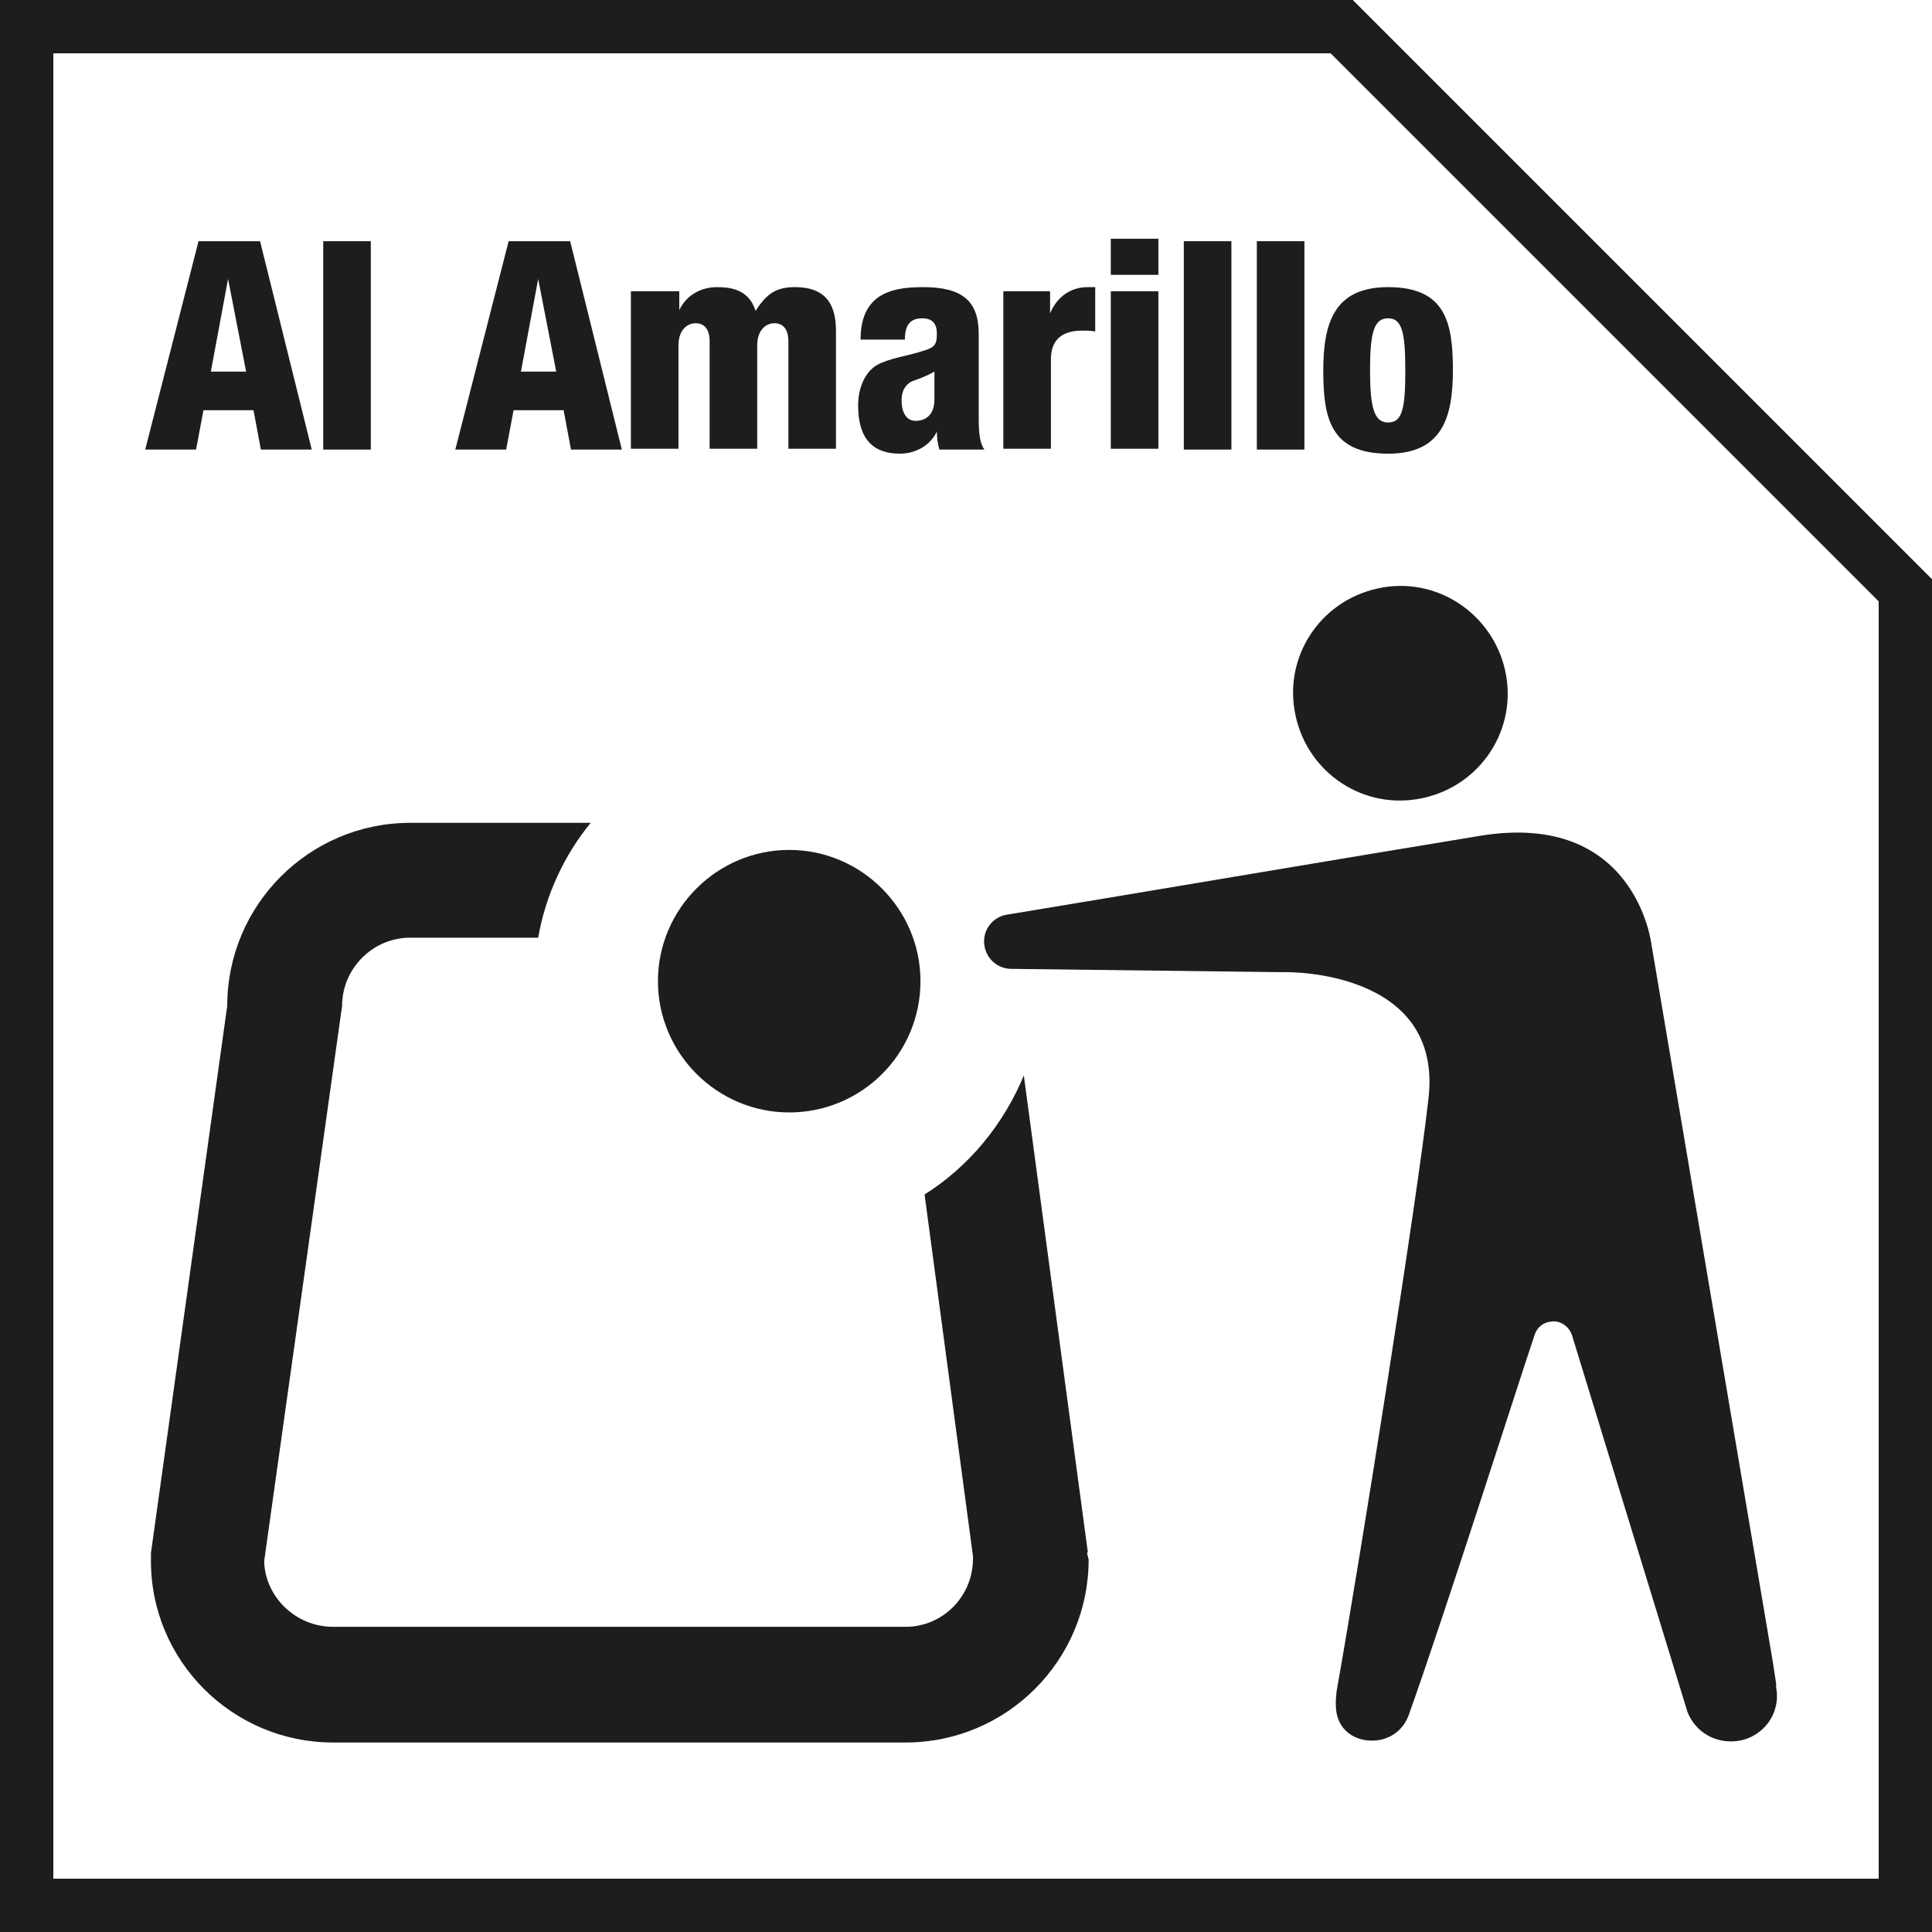 <?xml version="1.0" encoding="UTF-8"?>
<svg xmlns="http://www.w3.org/2000/svg" id="Laag_1" version="1.1" viewBox="0 0 23.55 23.55">
  <defs>
    <style>
      .st0 {
        fill-rule: evenodd;
      }

      .st0, .st1 {
        fill: #1d1d1b;
      }
    </style>
  </defs>
  <path class="st1" d="M23.55,23.55H0V0h16.49l7.06,7.06v16.49ZM.65,22.9h22.25V7.33L16.22.65H.65v22.25Z"></path>
  <g>
    <path class="st1" d="M2.42,2.94h.75l.63,2.54h-.62l-.09-.48h-.61l-.09.48h-.62l.65-2.54ZM2.78,3.4h0l-.21,1.13h.43l-.22-1.13Z"></path>
    <path class="st1" d="M3.94,2.94h.58v2.54h-.58v-2.54Z"></path>
    <path class="st1" d="M6.2,2.94h.75l.63,2.54h-.62l-.09-.48h-.61l-.09.48h-.62l.65-2.54ZM6.56,3.4h0l-.21,1.13h.43l-.22-1.13Z"></path>
    <path class="st1" d="M7.73,3.55h.55v.23h0c.08-.17.25-.28.46-.28.17,0,.39.03.47.29.14-.22.26-.29.48-.29.33,0,.5.16.5.53v1.44h-.58v-1.31c0-.14-.06-.22-.17-.22s-.21.09-.21.27v1.26h-.58v-1.31c0-.14-.06-.22-.17-.22s-.21.09-.21.27v1.26h-.58v-1.92Z"></path>
    <path class="st1" d="M10.49,4.14c0-.26.08-.42.22-.52.14-.09.3-.12.54-.12.47,0,.68.16.68.57v.99c0,.15,0,.33.07.42h-.55c-.02-.07-.03-.15-.03-.22h0c-.08.17-.26.27-.45.27-.32,0-.51-.17-.51-.59,0-.22.09-.41.23-.49.14-.08.36-.11.52-.16.17-.05.21-.07.21-.22,0-.12-.05-.19-.18-.19-.16,0-.21.1-.21.26h-.51ZM11.16,5.13c.12,0,.23-.07.23-.26,0-.16,0-.26,0-.34-.18.1-.26.1-.31.14-.06.05-.09.11-.09.21,0,.15.06.25.17.25Z"></path>
    <path class="st1" d="M12.25,3.55h.55v.27h0c.07-.17.22-.32.46-.32.03,0,.06,0,.09,0v.54c-.06-.01-.1-.01-.16-.01-.23,0-.38.1-.38.35v1.09h-.58v-1.92Z"></path>
    <path class="st1" d="M13.54,2.91h.58v.44h-.58v-.44ZM13.54,3.55h.58v1.92h-.58v-1.92Z"></path>
    <path class="st1" d="M14.43,2.94h.58v2.54h-.58v-2.54Z"></path>
    <path class="st1" d="M15.32,2.94h.58v2.54h-.58v-2.54Z"></path>
    <path class="st1" d="M16.13,4.52c0-.58.13-1.02.79-1.02.7,0,.79.43.79,1.01s-.13,1.02-.79,1.02c-.7,0-.79-.43-.79-1.01ZM16.92,3.88c-.17,0-.22.17-.22.63s.05.64.22.64.21-.16.21-.63-.04-.64-.21-.64Z"></path>
  </g>
  <g>
    <path class="st0" d="M18.36,8.24c.12.71-.36,1.38-1.08,1.5-.71.12-1.38-.36-1.5-1.08-.12-.71.36-1.38,1.08-1.5.71-.12,1.38.37,1.5,1.08Z"></path>
    <path class="st0" d="M12.27,11.15c1.28-.21,4.17-.7,5.76-.96,1.91-.32,2.1,1.32,2.1,1.32l1.48,8.75.04.26v.05c.06.31-.15.6-.46.65-.27.04-.52-.1-.62-.35h0l-1.41-4.6h0c-.04-.11-.15-.18-.26-.16-.09.01-.16.07-.19.15-.2.59-1.09,3.39-1.54,4.65h0c-.06.16-.19.27-.36.3-.25.04-.48-.09-.52-.34-.01-.06-.01-.16,0-.22v-.02c.31-1.75.99-6.05,1.12-7.22h0c.2-1.6-1.74-1.56-1.74-1.56h-.07s-3.27-.04-3.27-.04h0c-.16,0-.3-.11-.33-.28-.03-.18.09-.35.27-.38"></path>
    <path class="st1" d="M13.26,18.92l-.78-5.81c-.25.6-.67,1.11-1.21,1.45l.59,4.41v.03c0,.46-.37.83-.82.83h-6.98c-.46,0-.83-.37-.84-.8l.95-6.77c0-.45.37-.83.83-.83h1.56c.09-.52.32-1.01.64-1.4h-2.2c-1.23,0-2.23,1-2.23,2.23l-.93,6.67v.08c-.01,1.23.99,2.23,2.22,2.23h6.98c1.23,0,2.23-1,2.23-2.23l-.02-.08Z"></path>
    <path class="st1" d="M11.22,11.96c0,.89-.72,1.6-1.6,1.6s-1.6-.72-1.6-1.6.72-1.6,1.6-1.6,1.6.72,1.6,1.6Z"></path>
  </g>
</svg>
